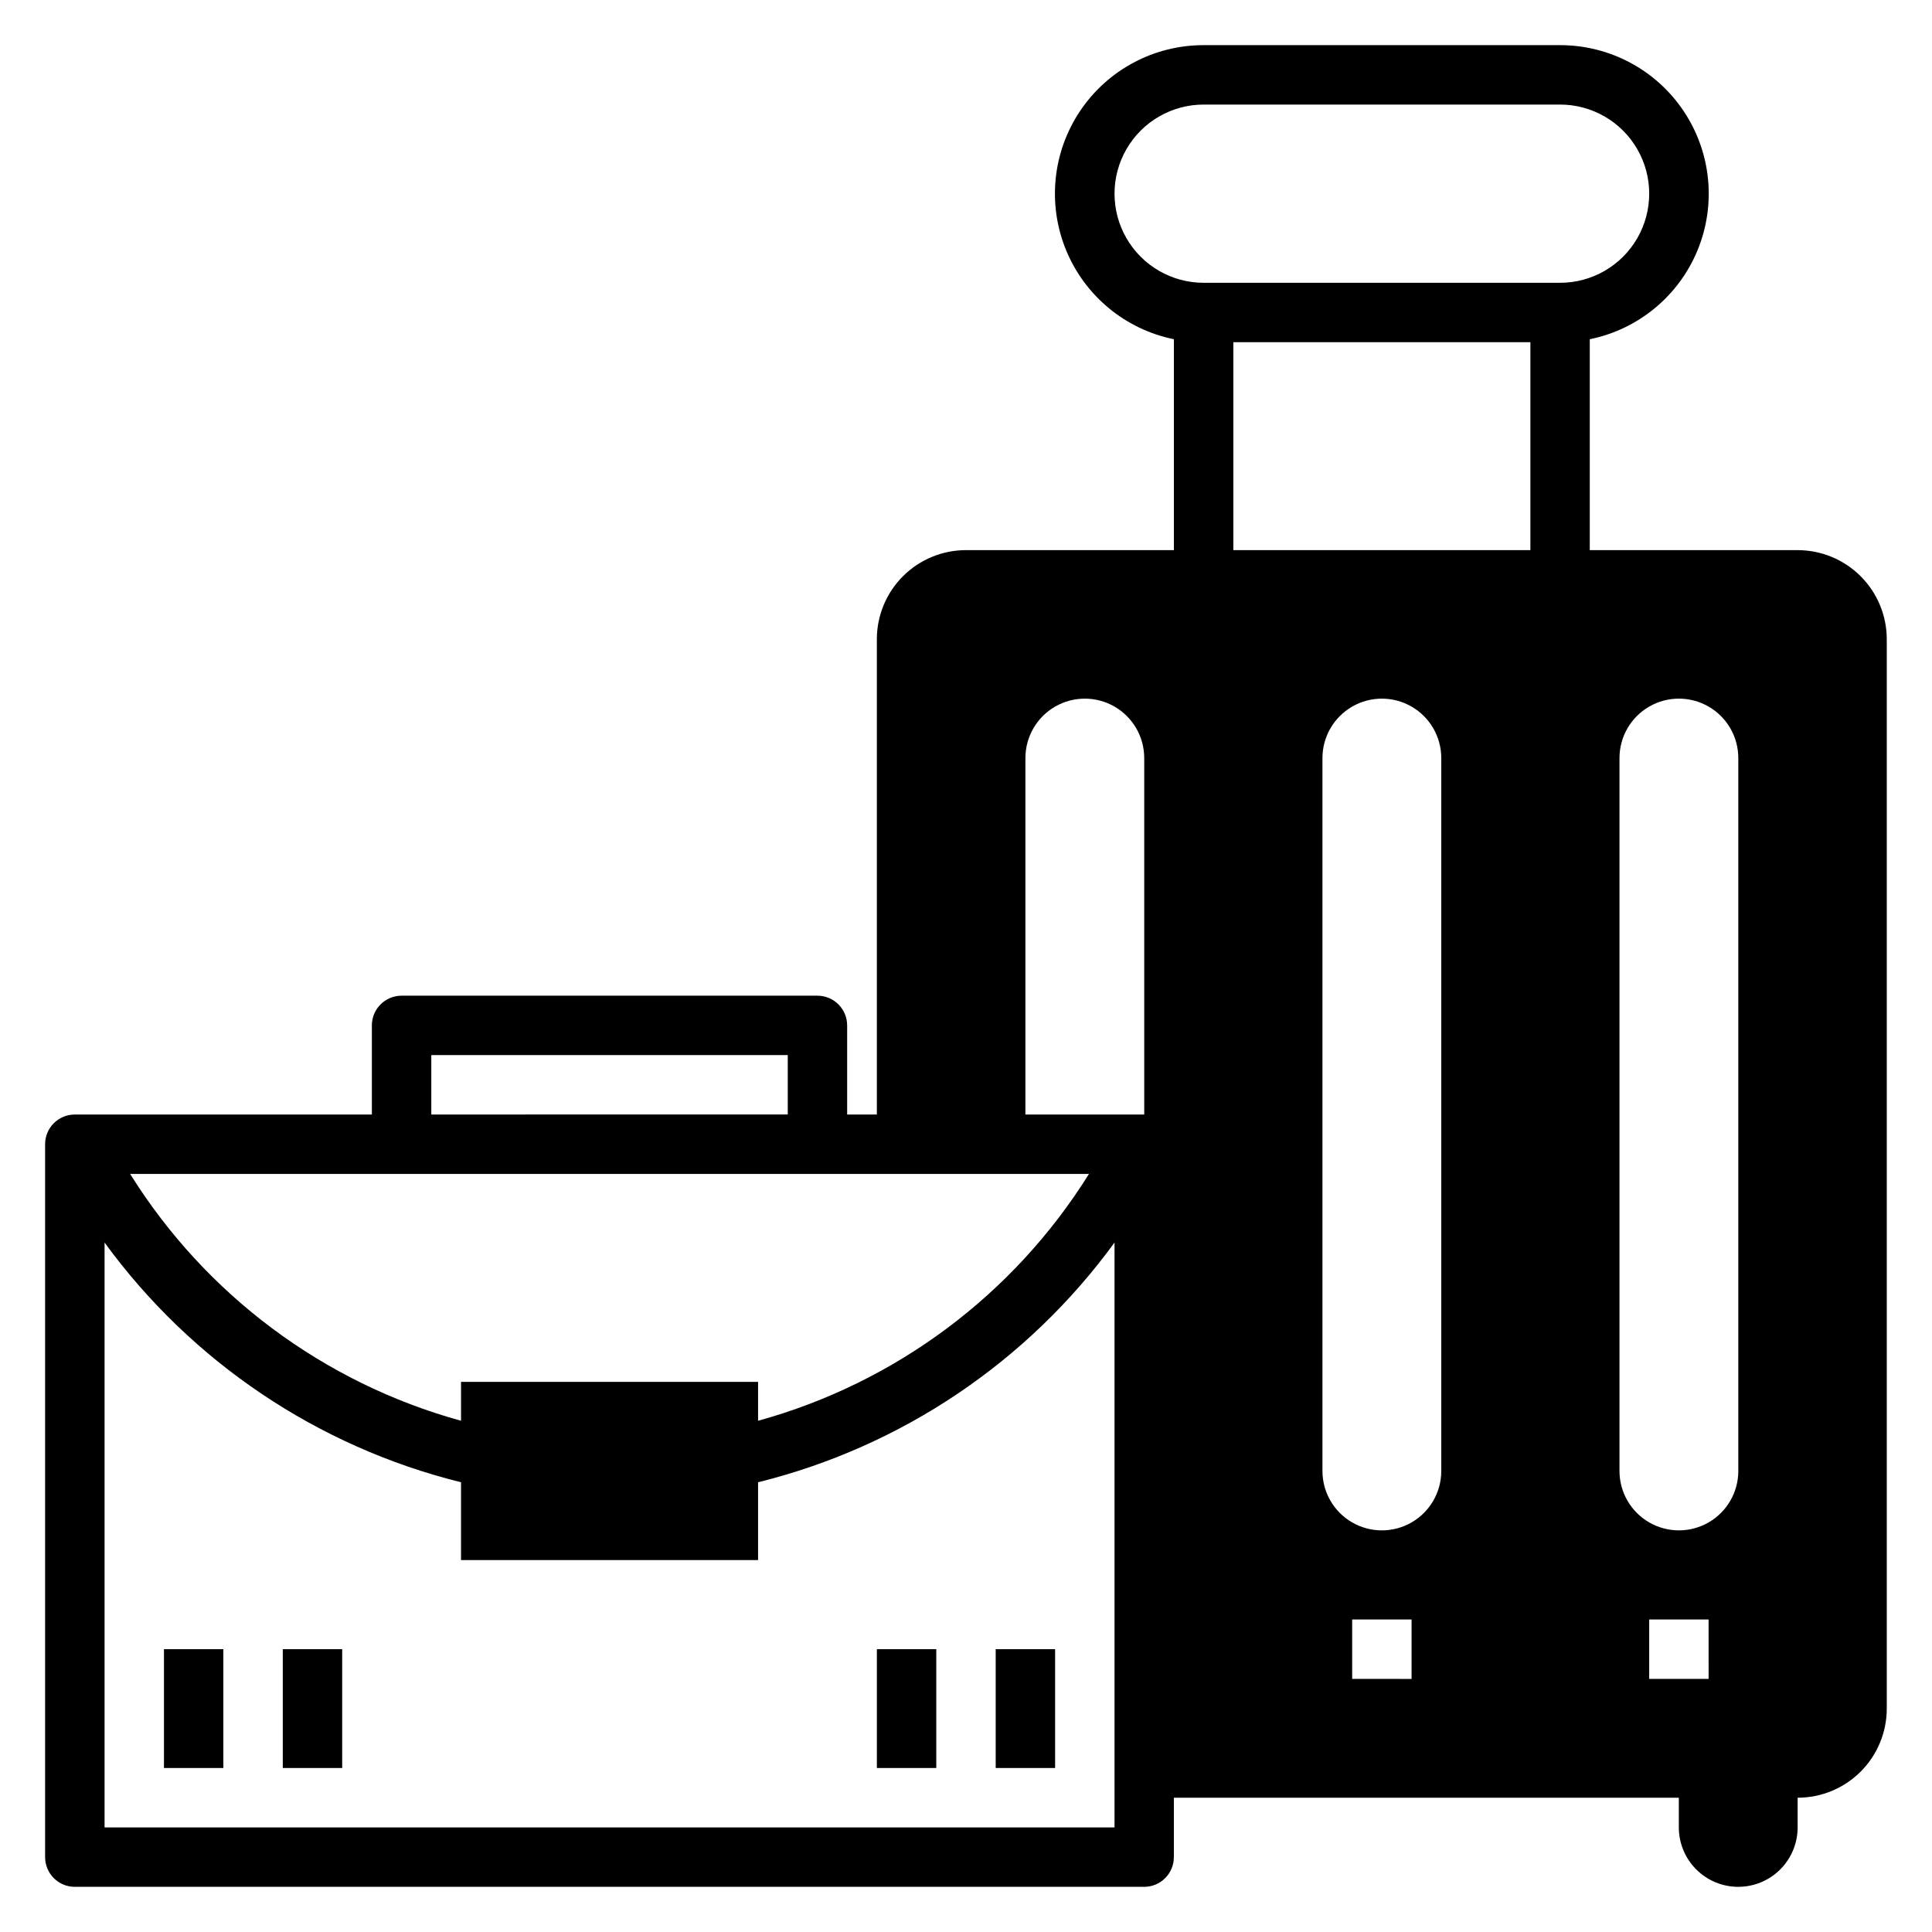 <?xml version="1.0" encoding="UTF-8"?>
<!-- Uploaded to: ICON Repo, www.iconrepo.com, Generator: ICON Repo Mixer Tools -->
<svg fill="#000000" width="800px" height="800px" version="1.1" viewBox="144 144 512 512" xmlns="http://www.w3.org/2000/svg">
 <g>
  <path d="m376.38 581.05h15.742v31.488h-15.742z"/>
  <path d="m407.87 581.05h15.742v31.488h-15.742z"/>
  <path d="m187.45 581.05h15.742v31.488h-15.742z"/>
  <path d="m218.94 581.05h15.742v31.488h-15.742z"/>
  <path d="m620.41 289.79h-55.102v-55.891c12.867-2.613 23.586-11.473 28.574-23.617 4.988-12.148 3.594-25.984-3.727-36.887-7.316-10.906-19.59-17.441-32.723-17.43h-94.461c-13.133-0.012-25.406 6.523-32.723 17.43-7.32 10.902-8.715 24.738-3.727 36.887 4.988 12.145 15.707 21.004 28.574 23.617v55.891h-55.102c-6.266 0-12.273 2.488-16.699 6.918-4.43 4.43-6.918 10.438-6.918 16.699v125.95h-7.871v-23.617c0-2.086-0.832-4.09-2.309-5.566-1.477-1.477-3.477-2.305-5.566-2.305h-110.21c-4.348 0-7.871 3.523-7.871 7.871v23.617h-78.723c-4.348 0-7.871 3.523-7.871 7.871v188.93c0 2.086 0.832 4.09 2.305 5.566 1.477 1.477 3.481 2.305 5.566 2.305h283.39c2.09 0 4.09-0.828 5.566-2.305 1.477-1.477 2.305-3.481 2.305-5.566v-15.746h133.82v7.875c0 5.621 3.004 10.82 7.875 13.633 4.871 2.812 10.871 2.812 15.742 0 4.871-2.812 7.871-8.012 7.871-13.633v-7.875c6.266 0 12.27-2.488 16.699-6.914 4.43-4.43 6.918-10.438 6.918-16.699v-283.39c0-6.262-2.488-12.27-6.918-16.699-4.43-4.43-10.434-6.918-16.699-6.918zm-362.11 133.82h94.465v15.742l-94.465 0.004zm174.29 31.488h0.004c-19.988 32.039-51.289 55.391-87.695 65.418v-10.312h-78.719v10.312c-36.406-10.027-67.711-33.379-87.695-65.418zm6.773 173.19h-267.65v-155c23.039 31.625 56.484 54.117 94.465 63.527v20.625h78.719v-20.625c37.977-9.41 71.422-31.902 94.465-63.527zm7.871-188.93h-31.488v-94.465c0-5.625 3-10.824 7.871-13.637 4.871-2.812 10.875-2.812 15.746 0s7.871 8.012 7.871 13.637zm70.848 149.57-15.742-0.004v-15.742h15.742zm7.871-55.105c0 5.625-3 10.82-7.871 13.633s-10.871 2.812-15.742 0c-4.871-2.812-7.875-8.008-7.875-13.633v-188.93c0-5.625 3.004-10.824 7.875-13.637 4.871-2.812 10.871-2.812 15.742 0s7.871 8.012 7.871 13.637zm23.617-244.03-78.719-0.004v-55.102h78.719zm-86.59-70.852c-8.438 0-16.234-4.5-20.453-11.809-4.219-7.305-4.219-16.309 0-23.613 4.219-7.309 12.016-11.809 20.453-11.809h94.461c8.438 0 16.234 4.5 20.453 11.809 4.219 7.305 4.219 16.309 0 23.613-4.219 7.309-12.016 11.809-20.453 11.809zm133.82 369.98h-15.746v-15.742h15.742zm7.871-55.105v0.004c0 5.625-3 10.82-7.871 13.633-4.871 2.812-10.875 2.812-15.746 0-4.871-2.812-7.871-8.008-7.871-13.633v-188.93c0-5.625 3-10.824 7.871-13.637 4.871-2.812 10.875-2.812 15.746 0 4.871 2.812 7.871 8.012 7.871 13.637z"/>
 </g>
</svg>